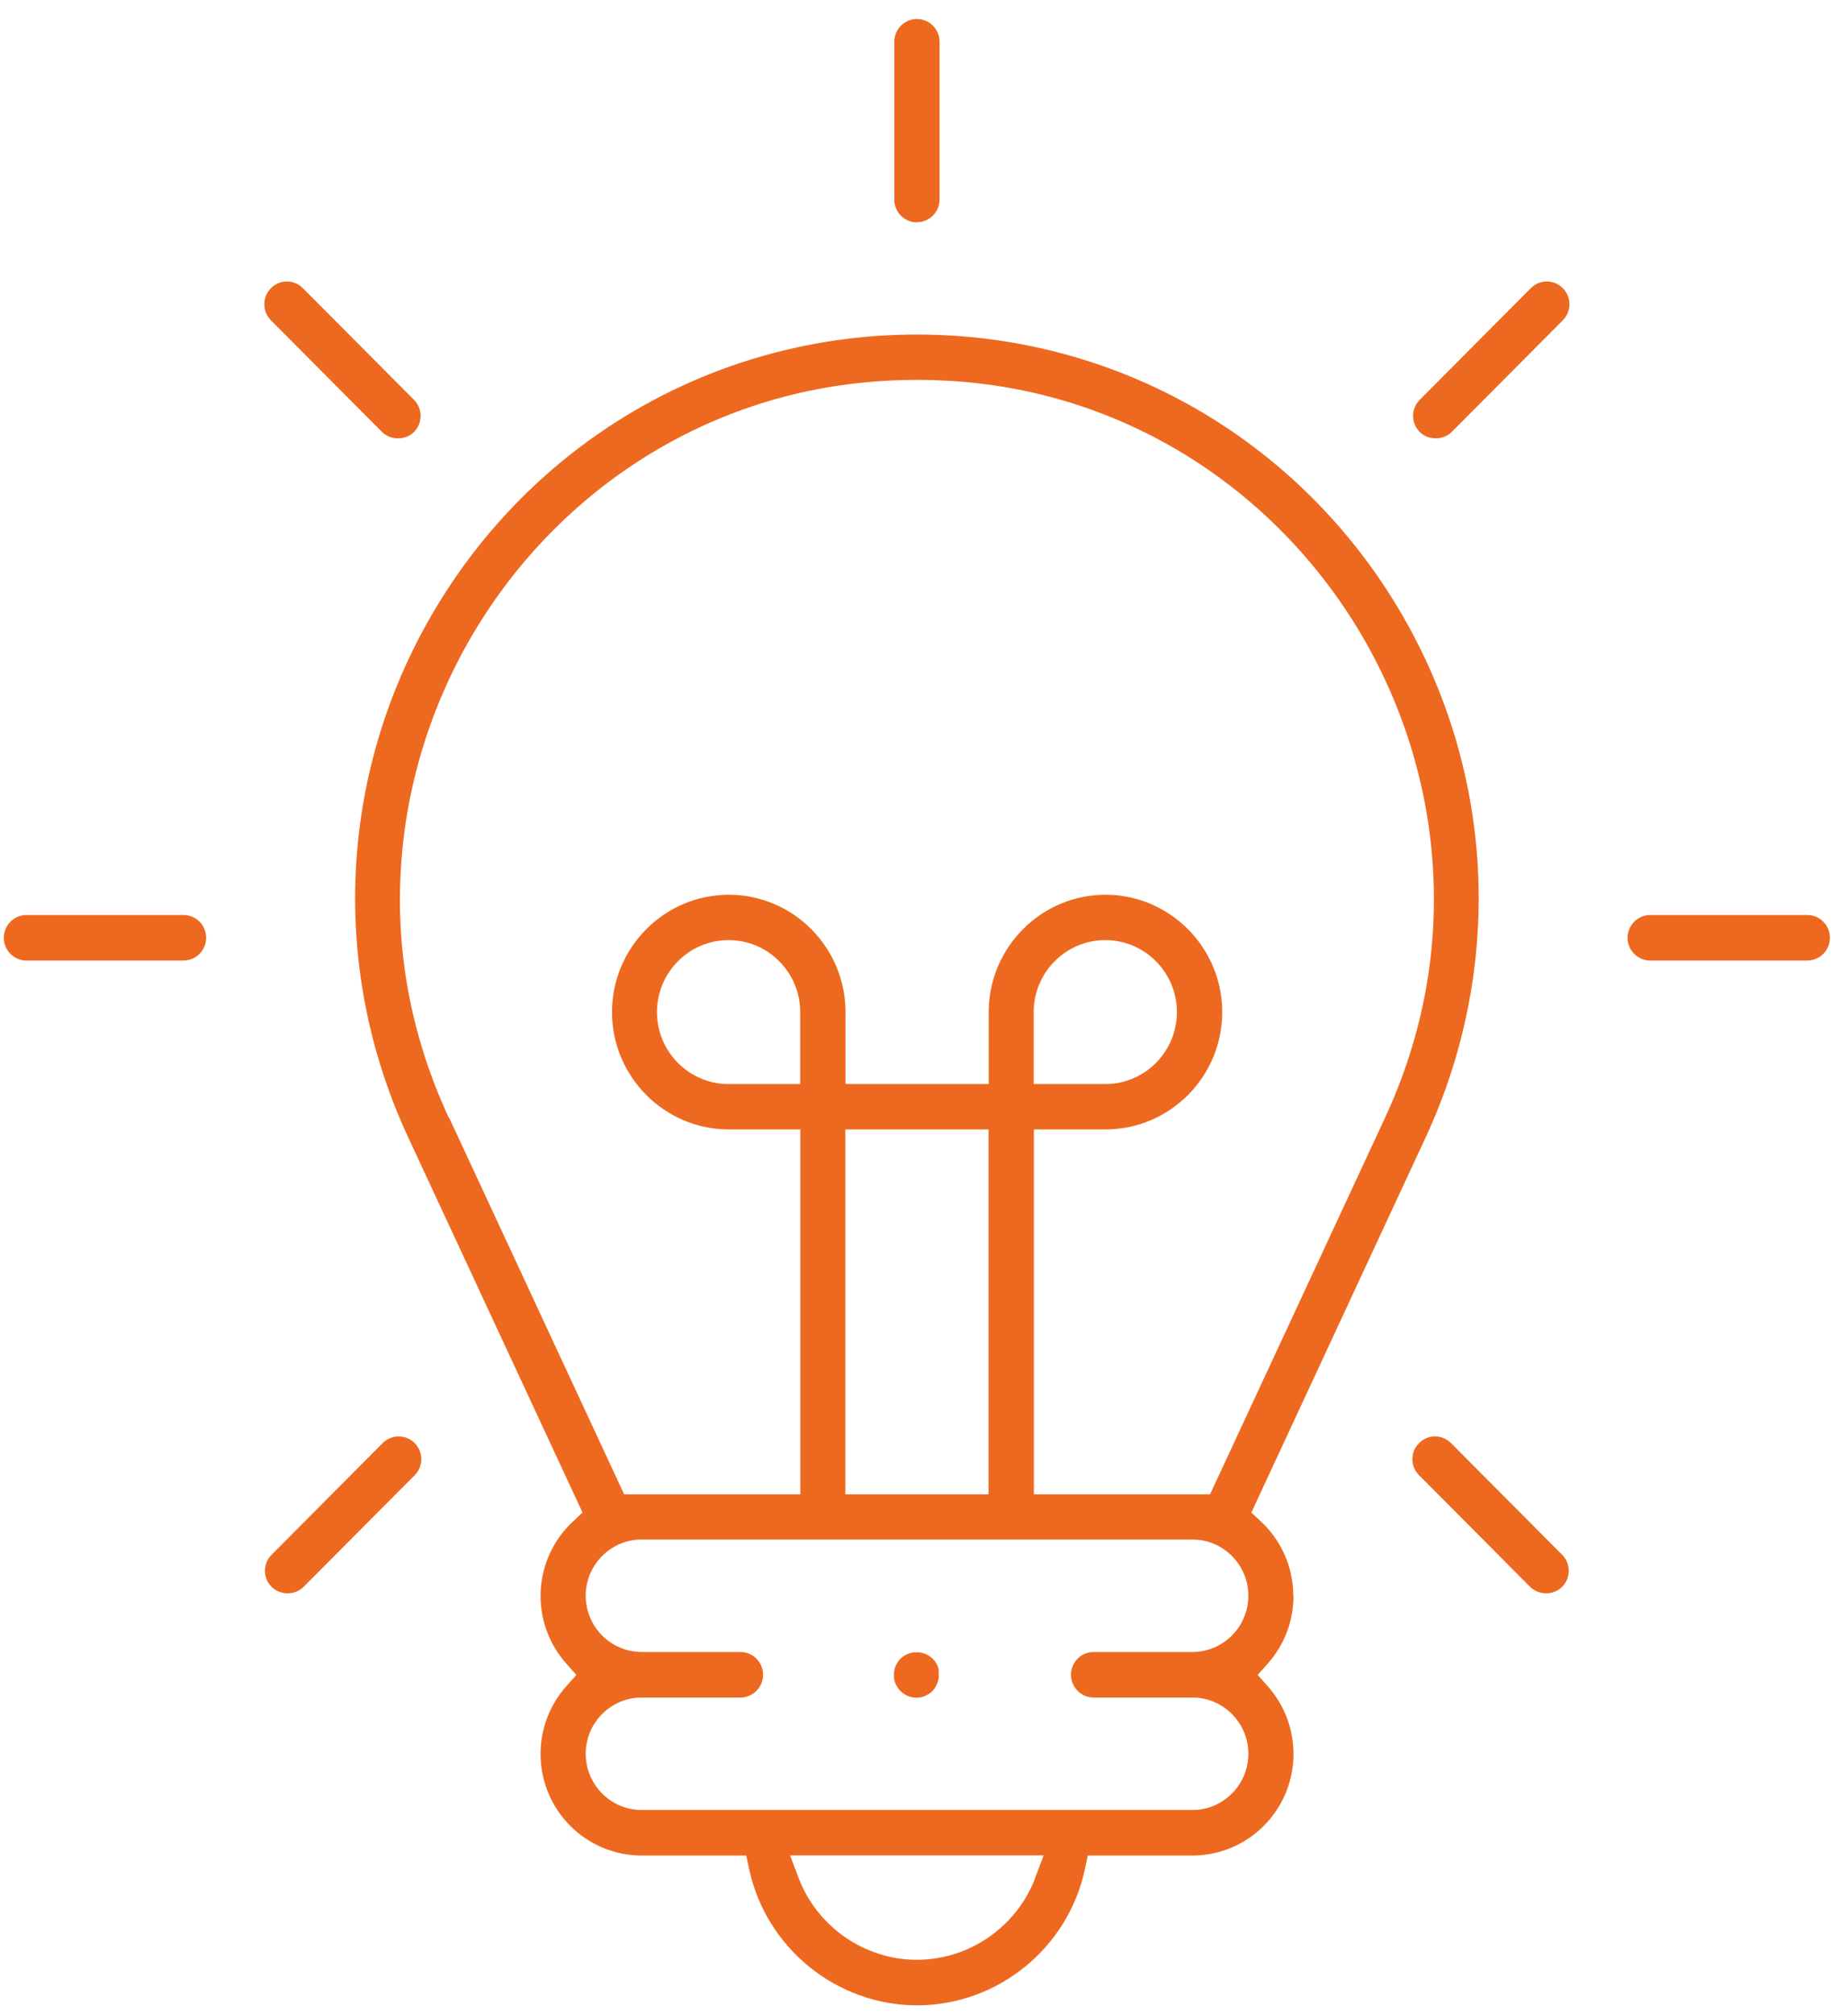 <?xml version="1.0" encoding="UTF-8"?>
<svg xmlns="http://www.w3.org/2000/svg" width="67" height="73" viewBox="0 0 67 73" fill="none">
  <g clip-path="url(#clip0_546_8699)">
    <path d="M46.89 57.849C46.89 56.817 46.455 55.828 45.695 55.131L45.368 54.827L51.684 41.237C54.643 34.866 54.172 27.525 50.416 21.597C46.661 15.669 40.242 12.126 33.244 12.126C26.246 12.126 19.828 15.669 16.072 21.597C12.316 27.525 11.839 34.872 14.804 41.237L21.12 54.827L20.794 55.131C20.033 55.828 19.598 56.817 19.598 57.849C19.598 58.753 19.93 59.626 20.534 60.306L20.896 60.712L20.534 61.119C19.93 61.798 19.598 62.666 19.598 63.576C19.598 65.609 21.241 67.259 23.263 67.259H27.055L27.158 67.738C27.768 70.608 30.328 72.689 33.25 72.689C36.173 72.689 38.733 70.608 39.337 67.738L39.439 67.259H43.231C45.254 67.259 46.896 65.609 46.896 63.576C46.896 62.672 46.564 61.798 45.96 61.119L45.598 60.712L45.96 60.306C46.564 59.626 46.896 58.759 46.896 57.849H46.89ZM16.283 40.539C14.877 37.517 14.297 34.344 14.562 31.098C14.804 28.065 15.806 25.079 17.455 22.477C19.103 19.874 21.367 17.702 24 16.197C26.814 14.589 29.923 13.77 33.244 13.77C36.565 13.77 39.669 14.589 42.488 16.197C45.121 17.702 47.385 19.874 49.034 22.477C50.682 25.079 51.684 28.059 51.926 31.098C52.185 34.344 51.606 37.523 50.205 40.539L43.871 54.166H37.483V40.939H40.079C42.416 40.939 44.312 39.028 44.312 36.686C44.312 34.344 42.41 32.433 40.079 32.433C37.748 32.433 35.846 34.344 35.846 36.686V39.295H30.654V36.686C30.654 34.338 28.752 32.433 26.421 32.433C24.09 32.433 22.189 34.344 22.189 36.686C22.189 39.028 24.09 40.939 26.421 40.939H29.017V54.166H22.629L16.295 40.539H16.283ZM37.477 39.295V36.686C37.477 35.248 38.642 34.077 40.073 34.077C41.504 34.077 42.669 35.248 42.669 36.686C42.669 38.124 41.504 39.295 40.073 39.295H37.477ZM35.84 40.939V54.166H30.648V40.939H35.84ZM29.012 36.686V39.295H26.415C24.984 39.295 23.819 38.124 23.819 36.686C23.819 35.248 24.984 34.077 26.415 34.077C27.846 34.077 29.012 35.248 29.012 36.686ZM37.531 68.078C36.855 69.85 35.134 71.039 33.244 71.039C31.354 71.039 29.633 69.85 28.957 68.078L28.643 67.253H37.839L37.525 68.078H37.531ZM39.651 61.532H43.231C44.348 61.532 45.26 62.448 45.26 63.57C45.26 64.693 44.348 65.609 43.231 65.609H23.263C22.146 65.609 21.235 64.693 21.235 63.57C21.235 62.448 22.146 61.532 23.263 61.532H26.844C27.297 61.532 27.665 61.161 27.665 60.706C27.665 60.251 27.297 59.881 26.844 59.881H23.263C22.146 59.881 21.235 58.965 21.235 57.843C21.235 56.72 22.146 55.804 23.263 55.804H43.231C44.348 55.804 45.26 56.72 45.26 57.843C45.26 58.965 44.348 59.881 43.231 59.881H39.651C39.198 59.881 38.829 60.251 38.829 60.706C38.829 61.161 39.198 61.532 39.651 61.532Z" fill="#EE6920"></path>
    <path d="M33.244 8.055C33.697 8.055 34.065 7.685 34.065 7.23V1.515C34.065 1.06 33.697 0.689 33.244 0.689C32.791 0.689 32.423 1.06 32.423 1.515V7.236C32.423 7.691 32.791 8.061 33.244 8.061V8.055Z" fill="#EE6920"></path>
    <path d="M13.85 15.658C14.158 15.967 14.701 15.967 15.009 15.658C15.329 15.336 15.329 14.814 15.009 14.493L10.982 10.446C10.825 10.288 10.614 10.203 10.402 10.203C10.191 10.203 9.986 10.282 9.823 10.446C9.503 10.767 9.503 11.289 9.823 11.611L13.85 15.658Z" fill="#EE6920"></path>
    <path d="M6.647 33.167H0.959C0.506 33.167 0.138 33.538 0.138 33.993C0.138 34.448 0.506 34.818 0.959 34.818H6.653C7.106 34.818 7.474 34.448 7.474 33.993C7.474 33.538 7.106 33.167 6.653 33.167H6.647Z" fill="#EE6920"></path>
    <path d="M13.874 52.309L9.847 56.356C9.69 56.514 9.605 56.72 9.605 56.939C9.605 57.157 9.69 57.364 9.847 57.521C10.155 57.831 10.698 57.831 11.006 57.521L15.034 53.474C15.191 53.317 15.275 53.11 15.275 52.892C15.275 52.674 15.191 52.467 15.034 52.309C14.714 51.988 14.194 51.988 13.874 52.309Z" fill="#EE6920"></path>
    <path d="M52.632 15.658L56.66 11.611C56.98 11.289 56.98 10.767 56.66 10.446C56.503 10.288 56.297 10.203 56.08 10.203C55.863 10.203 55.657 10.288 55.5 10.446L51.473 14.493C51.316 14.65 51.231 14.857 51.231 15.075C51.231 15.293 51.316 15.5 51.473 15.658C51.781 15.967 52.324 15.967 52.632 15.658Z" fill="#EE6920"></path>
    <path d="M65.523 33.167H59.83C59.377 33.167 59.008 33.538 59.008 33.993C59.008 34.448 59.377 34.818 59.83 34.818H65.523C65.976 34.818 66.344 34.448 66.344 33.993C66.344 33.538 65.976 33.167 65.523 33.167Z" fill="#EE6920"></path>
    <path d="M52.608 52.31C52.451 52.152 52.239 52.067 52.028 52.067C51.817 52.067 51.612 52.146 51.449 52.31C51.285 52.473 51.207 52.674 51.207 52.892C51.207 53.111 51.292 53.317 51.449 53.474L55.476 57.521C55.784 57.831 56.327 57.831 56.635 57.521C56.955 57.2 56.955 56.678 56.635 56.356L52.608 52.31Z" fill="#EE6920"></path>
    <path d="M34.041 60.549C34.029 60.494 34.017 60.44 33.993 60.391C33.975 60.349 33.951 60.3 33.921 60.252C33.909 60.233 33.89 60.209 33.872 60.191C33.848 60.16 33.836 60.148 33.818 60.13C33.794 60.106 33.776 60.088 33.752 60.069C33.739 60.063 33.715 60.045 33.691 60.027C33.643 59.997 33.595 59.972 33.54 59.948C33.498 59.93 33.444 59.912 33.395 59.906C33.371 59.906 33.347 59.894 33.317 59.894C33.287 59.894 33.257 59.894 33.226 59.894C33.202 59.894 33.172 59.894 33.148 59.894C33.118 59.894 33.087 59.9 33.063 59.906C33.009 59.918 32.961 59.93 32.906 59.954C32.864 59.972 32.816 59.997 32.767 60.027C32.743 60.045 32.719 60.063 32.695 60.082C32.683 60.088 32.665 60.106 32.647 60.124C32.623 60.148 32.61 60.16 32.598 60.179C32.568 60.215 32.556 60.233 32.544 60.258C32.514 60.3 32.49 60.355 32.465 60.403C32.447 60.446 32.429 60.5 32.423 60.555C32.423 60.579 32.417 60.603 32.411 60.634C32.411 60.67 32.411 60.694 32.411 60.719C32.411 60.743 32.411 60.767 32.411 60.791C32.411 60.834 32.423 60.864 32.423 60.889C32.429 60.931 32.447 60.986 32.471 61.034C32.49 61.083 32.52 61.131 32.55 61.18C32.568 61.204 32.58 61.222 32.598 61.24C32.616 61.265 32.635 61.283 32.653 61.301L32.713 61.356C32.713 61.356 32.755 61.386 32.779 61.404C32.822 61.429 32.87 61.459 32.918 61.477C32.967 61.495 33.021 61.514 33.075 61.526C33.087 61.526 33.111 61.532 33.142 61.532C33.22 61.538 33.25 61.538 33.299 61.532C33.341 61.532 33.371 61.526 33.395 61.52C33.432 61.514 33.486 61.495 33.534 61.477C33.583 61.453 33.637 61.429 33.679 61.398C33.691 61.386 33.715 61.374 33.739 61.356C33.77 61.331 33.782 61.319 33.8 61.301C33.818 61.283 33.836 61.265 33.848 61.246C33.866 61.222 33.884 61.204 33.897 61.18C33.927 61.131 33.951 61.083 33.975 61.034C33.993 60.986 34.011 60.931 34.023 60.883C34.029 60.852 34.035 60.834 34.035 60.81C34.035 60.773 34.035 60.749 34.035 60.725C34.035 60.7 34.035 60.67 34.035 60.646L34.023 60.567L34.041 60.549Z" fill="#EE6920"></path>
  </g>
  <defs>
    <clipPath id="clip0_546_8699">
      <rect width="66.207" height="72" fill="white" transform="translate(0.138 0.689)"></rect>
    </clipPath>
  </defs>
</svg>
